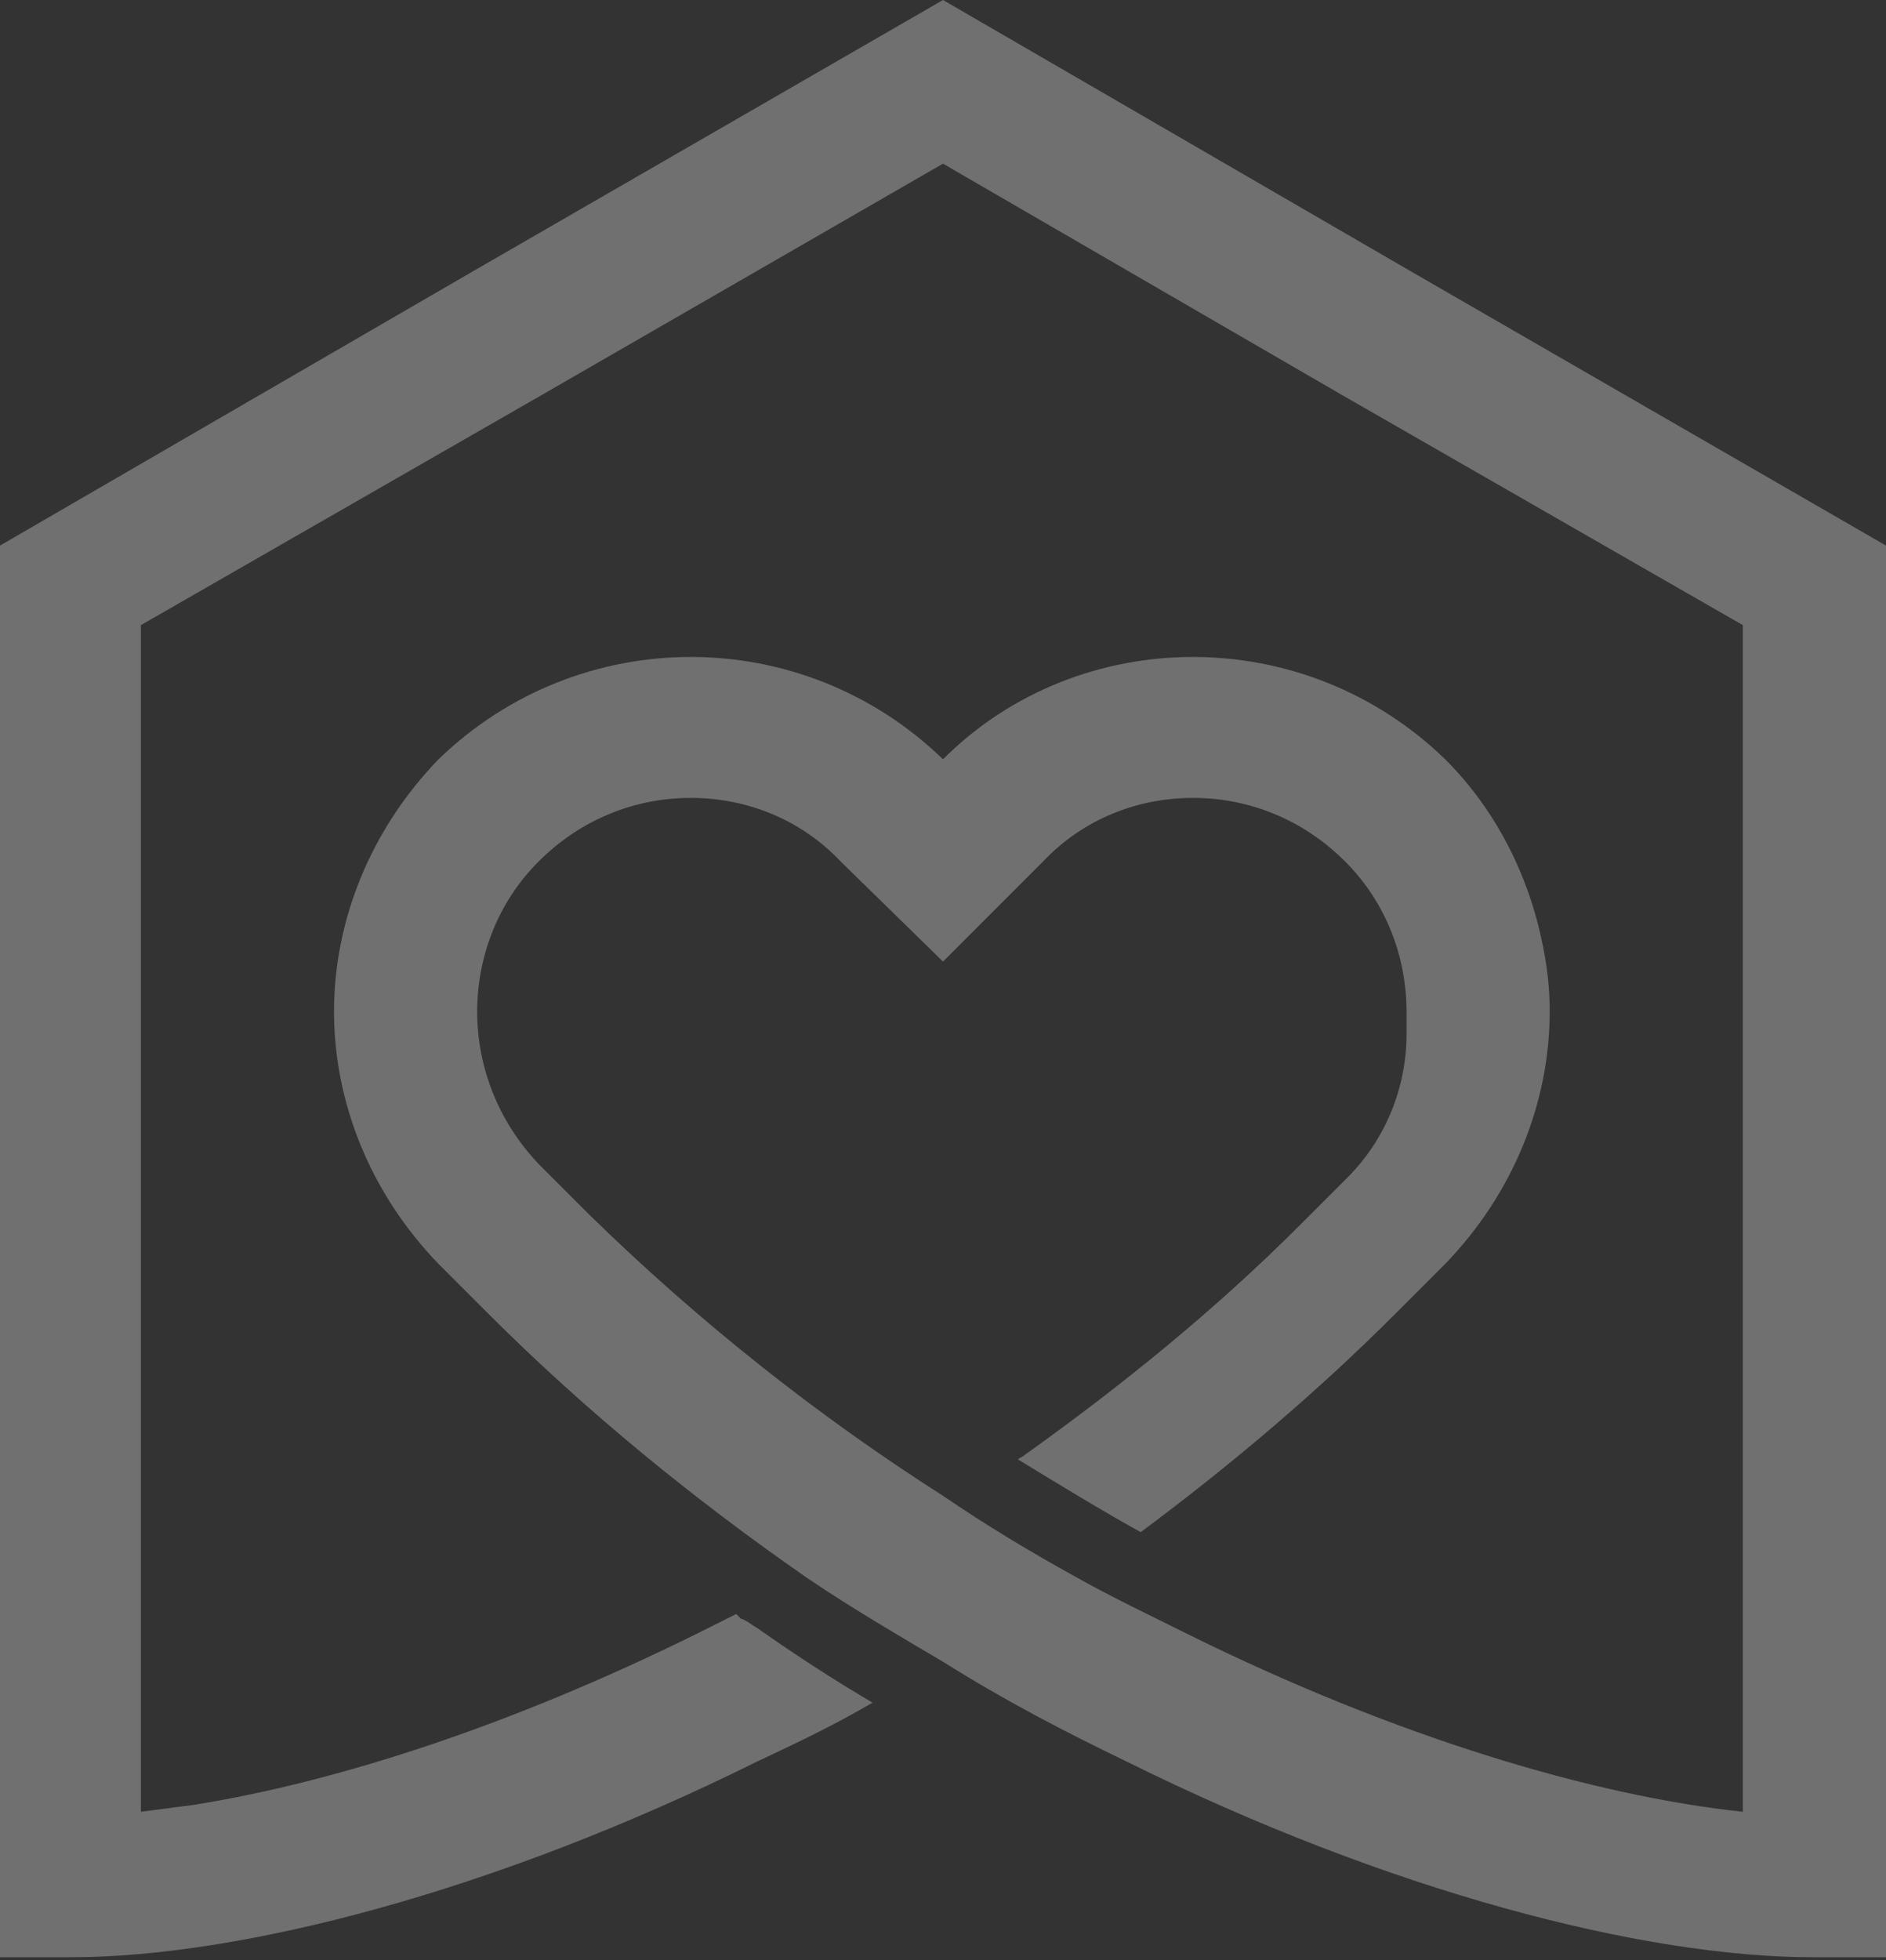<svg width="488" height="507" viewBox="0 0 488 507" fill="none" xmlns="http://www.w3.org/2000/svg">
<rect x="0" y="0" width="488" height="507" fill="#333333" stroke="none"/>
<path opacity="0.3" d="M217.542 222.834L244 248.704L269.87 222.834C280.453 211.663 294.564 206.371 308.675 206.371C322.786 206.371 336.896 211.663 348.067 222.834C358.651 233.417 363.942 247.528 363.942 261.639V267.518C363.942 281.041 358.651 294.564 348.655 304.559L337.484 315.73L336.308 316.906C313.966 339.248 289.86 358.651 265.166 376.289C264.578 376.877 263.99 376.877 263.402 377.465C273.986 383.933 284.569 390.4 295.152 396.28C318.082 379.229 340.424 360.414 361.002 339.836L373.937 326.901C391.576 308.675 400.983 285.157 400.983 261.639C400.983 255.759 400.395 250.467 399.219 244.588C395.692 226.949 387.46 209.899 373.937 196.376C355.711 178.737 332.193 169.918 308.675 169.918C285.157 169.918 261.639 178.737 244 196.376C225.774 178.737 202.255 169.918 178.737 169.918C155.219 169.918 131.701 178.737 113.475 196.376C95.836 214.602 86.429 238.12 86.429 261.639C86.429 285.157 95.836 308.675 113.475 326.901L126.41 339.836C151.692 365.118 179.913 388.048 208.723 408.039L214.014 411.566C224.01 418.034 234.005 423.913 244 429.793C259.875 439.788 275.749 448.019 291.624 455.663C359.239 489.176 425.089 506.226 469.186 506.226H488V141.108L365.706 70.554L244 0L121.706 70.554L0 141.108V506.226H18.227C62.323 506.226 128.174 489.176 195.788 455.663C205.783 450.959 215.778 446.255 225.774 440.376C215.778 434.496 205.783 428.029 195.788 420.973C194.612 420.386 193.436 419.21 191.672 418.622L190.496 417.446L179.913 422.737C132.289 446.255 87.017 460.954 49.976 466.834C45.272 467.422 41.157 468.01 36.453 468.598V161.687L139.933 102.304L244 42.333L347.48 102.304L450.959 161.687V468.598C412.154 464.482 361.002 449.195 307.499 422.737C298.092 418.034 288.096 413.33 278.689 408.039C266.93 401.571 255.171 394.516 244 386.872C211.663 366.294 180.501 341.6 152.28 313.966L139.345 301.031C128.761 289.86 123.47 275.749 123.47 261.639C123.47 247.528 128.761 233.417 139.345 222.834C150.516 211.663 164.627 206.371 178.737 206.371C192.848 206.371 206.959 211.663 217.542 222.834Z" fill="white"/>
</svg>
